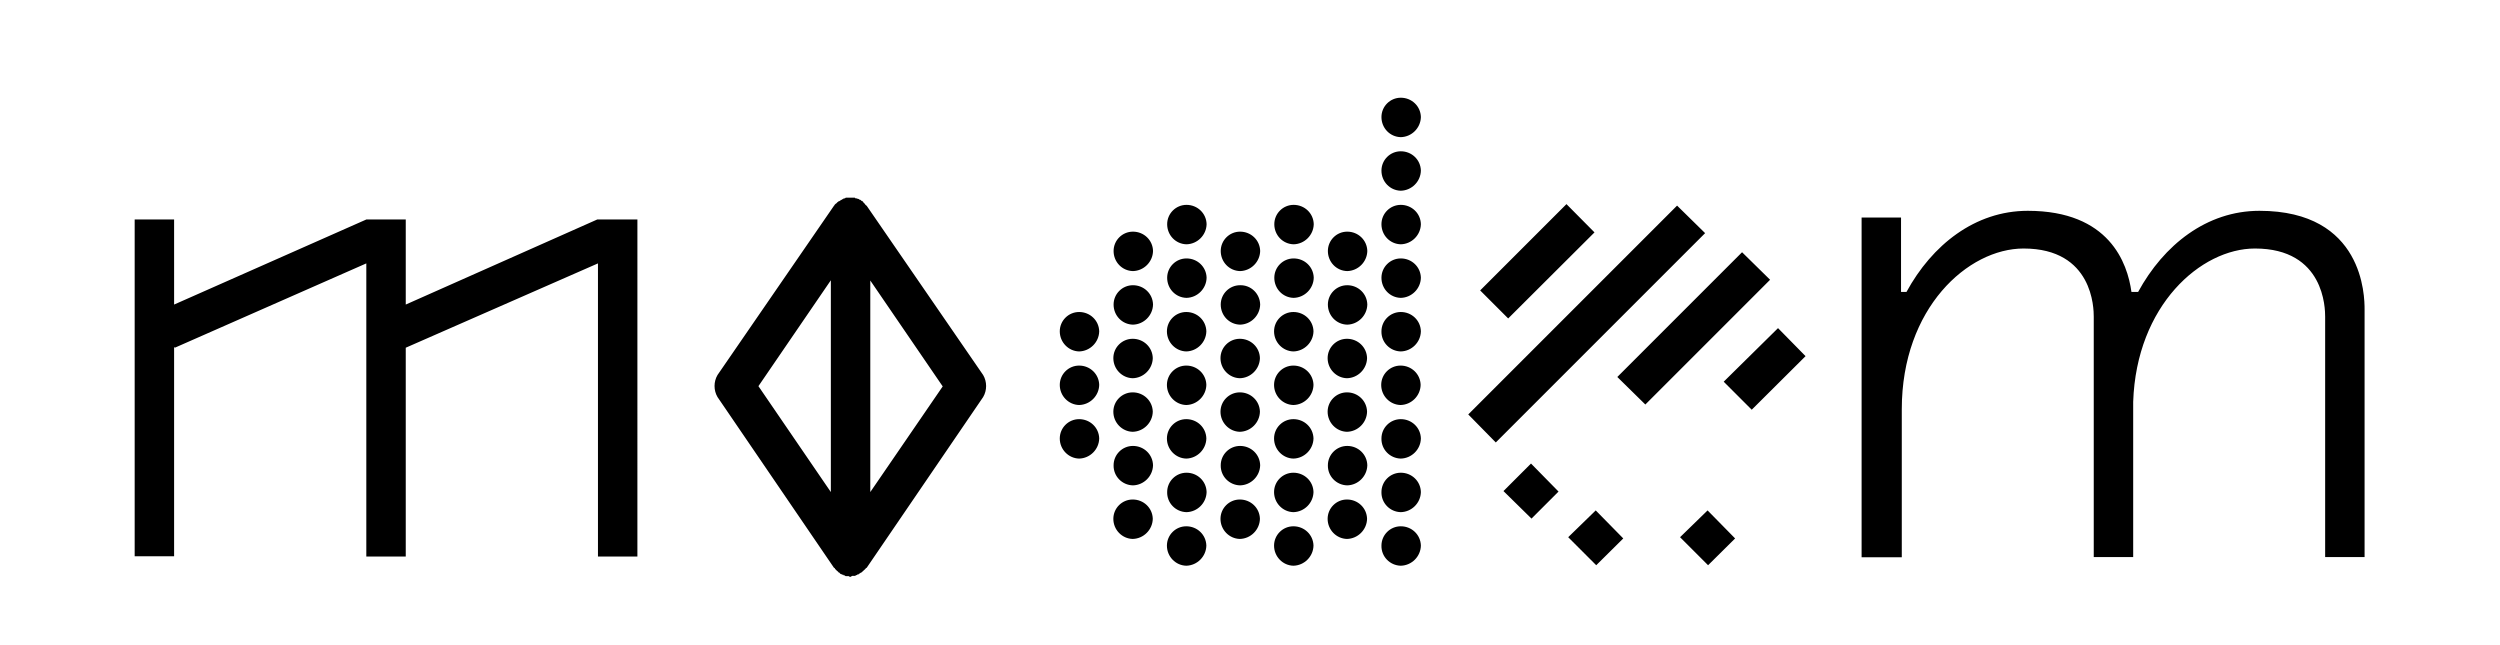<?xml version="1.0" encoding="utf-8"?>
<!-- Generator: Adobe Illustrator 23.0.1, SVG Export Plug-In . SVG Version: 6.00 Build 0)  -->
<svg version="1.1" id="Layer_1" xmlns="http://www.w3.org/2000/svg" xmlns:xlink="http://www.w3.org/1999/xlink" x="0px" y="0px"
	 viewBox="0 0 1008 260" style="enable-background:new 0 0 1008 260;" xml:space="preserve">
<title>modem_logo</title>
<path d="M766.8,224.6V165c0-40.8,26.7-64.8,49.1-64.8c28.1,0,28.3,24.3,28.3,27.5v96.9h15.9V162c1.3-38.9,27.3-61.8,49.1-61.8
	c28.1,0,28.3,24.3,28.3,27.5v96.9h15.9v-99.9c0-5.1-0.3-39.7-42.4-39.7c-21.3,0-38.6,13.8-48.9,32.7h-2.7
	c-1.6-11.6-8.9-32.7-41.8-32.7c-21.3,0-38.6,13.8-48.9,32.7h-2.2v-30h-15.9v137H766.8z M699.6,217.1l-11.1-11.3l-11.1,10.8
	l11.3,11.3L699.6,217.1z M654.5,217.1l-11.1-11.3l-11.1,10.8l11.3,11.3L654.5,217.1z M628.4,198.2l-11.1-11.3l-11.1,11.1l11.3,11.1
	L628.4,198.2z M728,143.6l-11.1-11.3l-21.9,21.6l11.3,11.3L728,143.6z M713.7,112.8l-11.3-11.1L652.1,152l11.3,11.1L713.7,112.8z
	 M687.5,94l-11.3-11.1l-84.2,84.2l11.1,11.3L687.5,94z M642.9,93.7l-11.3-11.4l-34.8,34.8l11.3,11.3L642.9,93.7z M564.8,228.1
	c4.4-0.1,8-3.7,8.1-8.1c-0.1-4.4-3.7-7.8-8.1-7.8c-4.3,0-7.8,3.5-7.8,7.8C556.9,224.4,560.4,228,564.8,228.1 M521.5,228.1
	c4.4-0.1,8-3.7,8.1-8.1c-0.1-4.4-3.7-7.8-8.1-7.8c-4.3,0-7.8,3.5-7.8,7.8C513.7,224.4,517.2,228,521.5,228.1 M478.3,228.1
	c4.4-0.1,8-3.7,8.1-8.1c-0.1-4.4-3.7-7.8-8.1-7.8c-4.3,0-7.8,3.5-7.8,7.8C470.5,224.4,474,228,478.3,228.1 M543.1,217.3
	c4.4-0.1,8-3.7,8.1-8.1c-0.1-4.4-3.7-7.8-8.1-7.8c-4.3,0-7.8,3.5-7.8,7.8C535.3,213.6,538.8,217.2,543.1,217.3 M456.7,217.3
	c4.4-0.1,8-3.7,8.1-8.1c-0.1-4.4-3.7-7.8-8.1-7.8c-4.3,0-7.8,3.5-7.8,7.8C448.9,213.6,452.4,217.2,456.7,217.3 M499.9,217.3
	c4.4-0.1,8-3.7,8.1-8.1c-0.1-4.4-3.7-7.8-8.1-7.8c-4.3,0-7.8,3.5-7.8,7.8C492.1,213.6,495.6,217.2,499.9,217.3 M521.5,206.5
	c4.4-0.1,8-3.7,8.1-8.1c-0.1-4.4-3.7-7.8-8.1-7.8c-4.3,0-7.8,3.5-7.8,7.8C513.7,202.8,517.2,206.4,521.5,206.5 M564.8,206.5
	c4.4-0.1,8-3.7,8.1-8.1c-0.1-4.4-3.7-7.8-8.1-7.8c-4.3,0-7.8,3.5-7.8,7.8C556.9,202.8,560.4,206.4,564.8,206.5 M478.4,206.5
	c4.4-0.1,8-3.7,8.1-8.1c-0.1-4.4-3.7-7.8-8.1-7.8c-4.3,0-7.8,3.5-7.8,7.8C470.5,202.8,474,206.4,478.4,206.5 M500,195.7
	c4.4-0.1,8-3.7,8.1-8.1c-0.1-4.4-3.7-7.8-8.1-7.8c-4.3,0-7.8,3.5-7.8,7.8C492.1,192,495.6,195.6,500,195.7 M456.8,195.7
	c4.4-0.1,8-3.7,8.1-8.1c-0.1-4.4-3.7-7.8-8.1-7.8c-4.3,0-7.8,3.5-7.8,7.8C448.9,192,452.4,195.6,456.8,195.7 M543.2,195.7
	c4.4-0.1,8-3.7,8.1-8.1c-0.1-4.4-3.7-7.8-8.1-7.8c-4.3,0-7.8,3.5-7.8,7.8C535.3,192,538.8,195.6,543.2,195.7 M564.8,184.9
	c4.4-0.1,8-3.7,8.1-8.1c-0.1-4.4-3.7-7.8-8.1-7.8c-4.3,0-7.8,3.5-7.8,7.8C556.9,181.2,560.4,184.8,564.8,184.9 M435.1,184.9
	c4.4-0.1,8-3.7,8.1-8.1c-0.1-4.4-3.7-7.8-8.1-7.8c-4.3,0-7.8,3.5-7.8,7.8C427.3,181.2,430.8,184.8,435.1,184.9 M521.5,184.9
	c4.4-0.1,8-3.7,8.1-8.1c-0.1-4.4-3.7-7.8-8.1-7.8c-4.3,0-7.8,3.5-7.8,7.8C513.7,181.2,517.2,184.8,521.5,184.9 M478.3,184.9
	c4.4-0.1,8-3.7,8.1-8.1c-0.1-4.4-3.7-7.8-8.1-7.8c-4.3,0-7.8,3.5-7.8,7.8C470.5,181.2,474,184.8,478.3,184.9 M543.1,174.1
	c4.4-0.1,8-3.7,8.1-8.1c-0.1-4.4-3.7-7.8-8.1-7.8c-4.3,0-7.8,3.5-7.8,7.8C535.3,170.4,538.8,174,543.1,174.1 M499.9,174.1
	c4.4-0.1,8-3.7,8.1-8.1c-0.1-4.4-3.7-7.8-8.1-7.8c-4.3,0-7.8,3.5-7.8,7.8C492.1,170.4,495.6,174,499.9,174.1 M456.7,174.1
	c4.4-0.1,8-3.7,8.1-8.1c-0.1-4.4-3.7-7.8-8.1-7.8c-4.3,0-7.8,3.5-7.8,7.8C448.9,170.4,452.4,174,456.7,174.1 M435.1,163.3
	c4.4-0.1,8-3.7,8.1-8.1c-0.1-4.4-3.7-7.8-8.1-7.8c-4.3,0-7.8,3.5-7.8,7.8C427.3,159.6,430.8,163.2,435.1,163.3 M564.7,163.3
	c4.4-0.1,8-3.7,8.1-8.1c-0.1-4.4-3.7-7.8-8.1-7.8c-4.3,0-7.8,3.5-7.8,7.8C556.9,159.6,560.4,163.2,564.7,163.3 M478.3,163.3
	c4.4-0.1,8-3.7,8.1-8.1c-0.1-4.4-3.7-7.8-8.1-7.8c-4.3,0-7.8,3.5-7.8,7.8C470.5,159.6,474,163.2,478.3,163.3 M521.5,163.3
	c4.4-0.1,8-3.7,8.1-8.1c-0.1-4.4-3.7-7.8-8.1-7.8c-4.3,0-7.8,3.5-7.8,7.8C513.7,159.6,517.2,163.2,521.5,163.3 M456.7,152.5
	c4.4-0.1,8-3.7,8.1-8.1c-0.1-4.4-3.7-7.8-8.1-7.8c-4.3,0-7.8,3.5-7.8,7.8C448.9,148.8,452.4,152.4,456.7,152.5 M543.1,152.5
	c4.4-0.1,8-3.7,8.1-8.1c-0.1-4.4-3.7-7.8-8.1-7.8c-4.3,0-7.8,3.5-7.8,7.8C535.3,148.8,538.8,152.4,543.1,152.5 M499.9,152.5
	c4.4-0.1,8-3.7,8.1-8.1c-0.1-4.4-3.7-7.8-8.1-7.8c-4.3,0-7.8,3.5-7.8,7.8C492.1,148.8,495.6,152.4,499.9,152.5 M435.1,141.7
	c4.4-0.1,8-3.7,8.1-8.1c-0.1-4.4-3.7-7.8-8.1-7.8c-4.3,0-7.8,3.5-7.8,7.8C427.3,138,430.8,141.6,435.1,141.7 M521.5,141.7
	c4.4-0.1,8-3.7,8.1-8.1c-0.1-4.4-3.7-7.8-8.1-7.8c-4.3,0-7.8,3.5-7.8,7.8C513.7,138,517.2,141.6,521.5,141.7 M478.3,141.7
	c4.4-0.1,8-3.7,8.1-8.1c-0.1-4.4-3.7-7.8-8.1-7.8c-4.3,0-7.8,3.5-7.8,7.8C470.5,138,474,141.6,478.3,141.7 M564.8,141.7
	c4.4-0.1,8-3.7,8.1-8.1c-0.1-4.4-3.7-7.8-8.1-7.8c-4.3,0-7.8,3.5-7.8,7.8C556.9,138,560.4,141.6,564.8,141.7 M500,130.9
	c4.4-0.1,8-3.7,8.1-8.1c-0.1-4.4-3.7-7.9-8.1-7.8c-4.3,0-7.8,3.5-7.8,7.8C492.2,127.2,495.6,130.8,500,130.9 M543.2,130.9
	c4.4-0.1,8-3.7,8.1-8.1c-0.1-4.4-3.7-7.8-8.1-7.8c-4.3,0-7.8,3.5-7.8,7.8C535.4,127.2,538.8,130.8,543.2,130.9 M456.8,130.9
	c4.4-0.1,8-3.7,8.1-8.1c-0.1-4.4-3.7-7.8-8.1-7.8c-4.3,0-7.8,3.5-7.8,7.8C449,127.2,452.4,130.8,456.8,130.9 M521.6,120.1
	c4.4-0.1,8-3.7,8.1-8.1c-0.1-4.4-3.7-7.8-8.1-7.8c-4.3,0-7.8,3.5-7.8,7.8C513.8,116.4,517.2,120,521.6,120.1 M478.4,120.1
	c4.4-0.1,8-3.7,8.1-8.1c-0.1-4.4-3.7-7.8-8.1-7.8c-4.3,0-7.8,3.5-7.8,7.8C470.6,116.4,474,120,478.4,120.1 M564.8,120.1
	c4.4-0.1,8-3.7,8.1-8.1c-0.1-4.4-3.7-7.8-8.1-7.8c-4.3,0-7.8,3.5-7.8,7.8C557,116.4,560.4,120,564.8,120.1 M500,109.3
	c4.4-0.1,8-3.7,8.1-8.1c-0.1-4.4-3.7-7.8-8.1-7.8c-4.3,0-7.8,3.5-7.8,7.8C492.2,105.6,495.6,109.2,500,109.3 M456.8,109.3
	c4.4-0.1,8-3.7,8.1-8.1c-0.1-4.4-3.7-7.8-8.1-7.8c-4.3,0-7.8,3.5-7.8,7.8C449,105.6,452.4,109.2,456.8,109.3 M543.2,109.3
	c4.4-0.1,8-3.7,8.1-8.1c-0.1-4.4-3.7-7.8-8.1-7.8c-4.3,0-7.8,3.5-7.8,7.8C535.4,105.6,538.8,109.2,543.2,109.3 M564.8,98.5
	c4.4-0.1,8-3.7,8.1-8.1c-0.1-4.4-3.7-7.8-8.1-7.8c-4.3,0-7.8,3.5-7.8,7.8C557,94.8,560.4,98.4,564.8,98.5 M478.4,98.5
	c4.4-0.1,8-3.7,8.1-8.1c-0.1-4.4-3.7-7.8-8.1-7.8c-4.3,0-7.8,3.5-7.8,7.8C470.6,94.8,474,98.4,478.4,98.5 M521.6,98.5
	c4.4-0.1,8-3.7,8.1-8.1c-0.1-4.4-3.7-7.8-8.1-7.8c-4.3,0-7.8,3.5-7.8,7.8C513.8,94.8,517.2,98.4,521.6,98.5 M564.8,76.9
	c4.4-0.1,8-3.7,8.1-8.1c-0.1-4.4-3.7-7.8-8.1-7.8c-4.3,0-7.8,3.5-7.8,7.8C557,73.2,560.4,76.8,564.8,76.9 M564.8,55.3
	c4.4-0.1,8-3.7,8.1-8.1c-0.1-4.4-3.7-7.8-8.1-7.8c-4.3,0-7.8,3.5-7.8,7.8C557,51.6,560.4,55.2,564.8,55.3 M335,198.4l-29.2-42.7
	l29.2-42.7V198.4z M350.9,198.4v-85.3l29.2,42.7L350.9,198.4z M343.6,232.2h1.1c0.3,0,0.3-0.3,0.5-0.3s0.5,0,0.5-0.3h0.5
	c0-0.1,0.1-0.3,0.2-0.3c0,0,0,0,0,0c0.2,0,0.4-0.1,0.5-0.3c0.1,0,0.3-0.1,0.3-0.2c0,0,0,0,0,0h0.3c0-0.1,0.1-0.3,0.2-0.3
	c0,0,0,0,0,0l1.4-1.3V229h0.3l47-68.9c1.6-2.7,1.6-6.2,0-8.9l-47-68.3c-0.1,0-0.3-0.1-0.3-0.2c0,0,0,0,0,0l-0.3-0.3
	c0-0.1-0.1-0.3-0.2-0.3c0,0,0,0,0,0l-0.5-0.5c0-0.1-0.1-0.3-0.2-0.3c0,0,0,0,0,0l-0.3-0.3h-0.3c0-0.1-0.1-0.3-0.2-0.3c0,0,0,0,0,0
	c-0.1,0-0.3-0.1-0.3-0.2c0,0,0,0,0,0h-0.3l-0.3-0.3h-0.3c-0.1,0-0.3-0.1-0.3-0.2c0,0,0,0,0,0h-0.5c-0.3,0-0.3-0.3-0.5-0.3h-3.5
	c-0.3,0-0.3,0.3-0.5,0.3h-0.5c0,0.1-0.1,0.3-0.2,0.3c0,0,0,0,0,0h-0.3l-0.3,0.3H339c0,0.1-0.1,0.3-0.2,0.3c0,0,0,0,0,0
	c-0.1,0-0.3,0.1-0.3,0.2c0,0,0,0,0,0h-0.3l-0.3,0.3c-0.1,0-0.3,0.1-0.3,0.2c0,0,0,0,0,0l-0.5,0.5c-0.1,0-0.3,0.1-0.3,0.2
	c0,0,0,0,0,0l-0.3,0.3c0,0.1-0.1,0.3-0.2,0.3c0,0,0,0,0,0l-47,68.3c-1.6,2.7-1.6,6.2,0,8.9l47,68.9h0.3v0.3l0.8,0.8
	c0,0,0.8,0.6,0.8,0.8c0,0,0,0,0,0h0.3c0,0.1,0.1,0.3,0.2,0.3c0,0,0,0,0,0c0.1,0.2,0.3,0.3,0.5,0.3c0.1,0,0.3,0.1,0.3,0.2
	c0,0,0,0,0,0h0.5c0,0.3,0.3,0.3,0.5,0.3s0.3,0.3,0.5,0.3h1.1c0.2,0,0.4,0.1,0.5,0.3h0.3C343.2,232.4,343.4,232.3,343.6,232.2
	 M70.2,139.9l0.3,0.3l77.2-34v118.2h15.9v-84.2l77.5-34v118.2h15.9V88.5h-16.2l-77.2,34.3V88.5h-15.9l-77.5,34.3V88.5H54.3v135.8
	h15.9V139.9z"/>
</svg>

